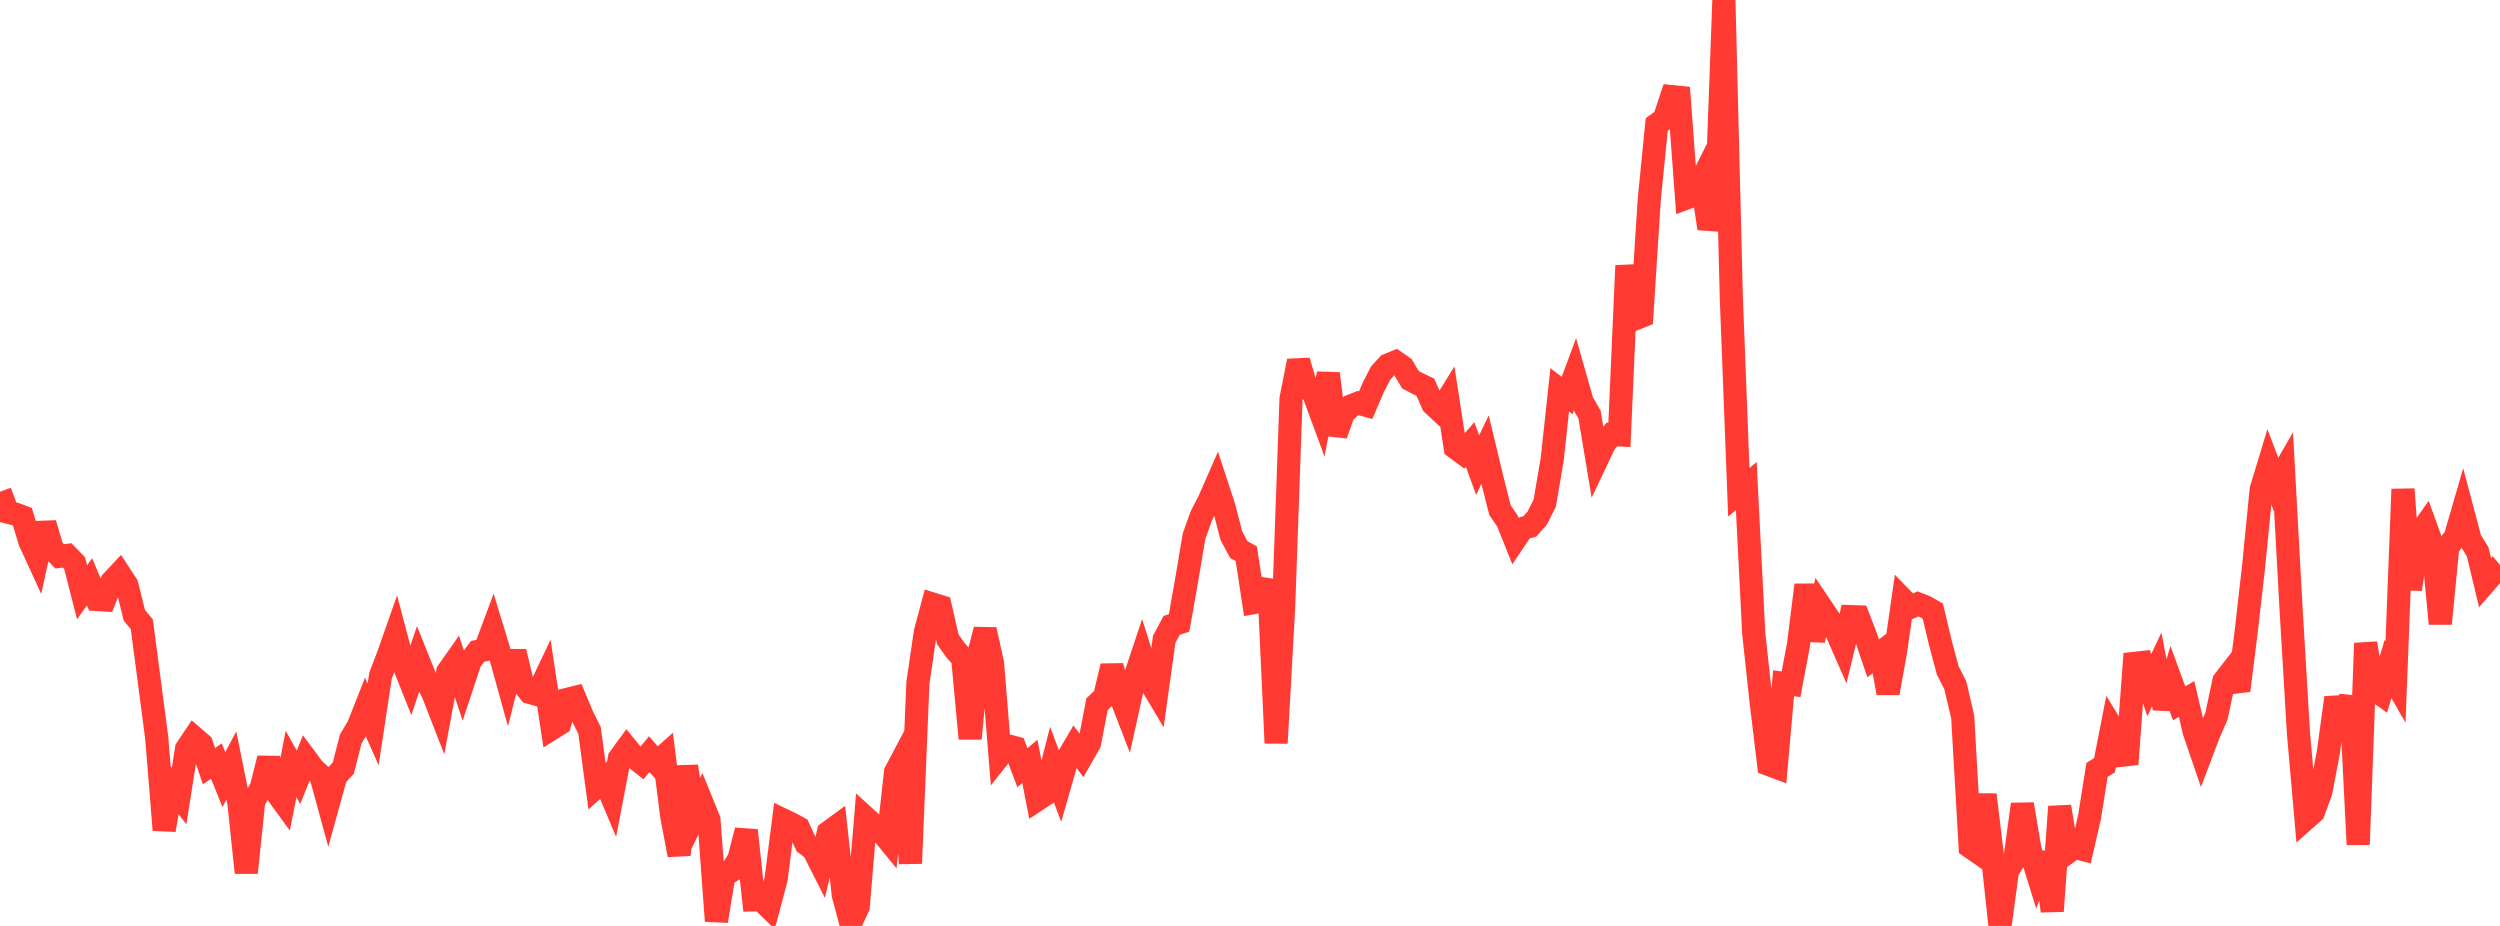 <?xml version="1.0" standalone="no"?>
<!DOCTYPE svg PUBLIC "-//W3C//DTD SVG 1.1//EN" "http://www.w3.org/Graphics/SVG/1.1/DTD/svg11.dtd">

<svg width="135" height="50" viewBox="0 0 135 50" preserveAspectRatio="none" 
  xmlns="http://www.w3.org/2000/svg"
  xmlns:xlink="http://www.w3.org/1999/xlink">


<polyline points="0.0, 26.554 0.403, 27.65 0.806, 27.754 1.209, 27.903 1.612, 29.237 2.015, 30.116 2.418, 28.267 2.821, 29.622 3.224, 30.042 3.627, 29.993 4.03, 30.408 4.433, 31.983 4.836, 31.417 5.239, 32.375 5.642, 32.398 6.045, 31.401 6.448, 30.972 6.851, 31.588 7.254, 33.228 7.657, 33.71 8.06, 36.768 8.463, 39.834 8.866, 44.821 9.269, 42.465 9.672, 42.985 10.075, 40.438 10.478, 39.834 10.881, 40.182 11.284, 41.373 11.687, 41.099 12.09, 42.1 12.493, 41.336 12.896, 43.329 13.299, 47.123 13.701, 43.256 14.104, 42.555 14.507, 40.953 14.91, 42.773 15.313, 43.326 15.716, 41.255 16.119, 41.973 16.522, 40.973 16.925, 41.515 17.328, 41.893 17.731, 43.368 18.134, 41.912 18.537, 41.477 18.94, 39.907 19.343, 39.229 19.746, 38.211 20.149, 39.117 20.552, 36.469 20.955, 35.423 21.358, 34.274 21.761, 35.792 22.164, 36.805 22.567, 35.613 22.97, 36.618 23.373, 37.421 23.776, 38.457 24.179, 36.277 24.582, 35.703 24.985, 36.928 25.388, 35.713 25.791, 35.176 26.194, 35.087 26.597, 34.004 27.0, 35.323 27.403, 36.779 27.806, 35.192 28.209, 36.88 28.612, 37.39 29.015, 37.505 29.418, 36.658 29.821, 39.329 30.224, 39.077 30.627, 37.768 31.03, 37.669 31.433, 38.636 31.836, 39.445 32.239, 42.452 32.642, 42.088 33.045, 43.046 33.448, 40.946 33.851, 40.397 34.254, 40.892 34.657, 41.213 35.06, 40.724 35.463, 41.187 35.866, 40.827 36.269, 44.047 36.672, 46.17 37.075, 41.376 37.478, 44.118 37.881, 43.282 38.284, 44.274 38.687, 49.735 39.09, 47.28 39.493, 47.031 39.896, 46.404 40.299, 44.842 40.701, 48.595 41.104, 48.586 41.507, 48.98 41.91, 47.473 42.313, 44.291 42.716, 44.484 43.119, 44.704 43.522, 45.571 43.925, 45.875 44.328, 46.673 44.731, 44.953 45.134, 44.658 45.537, 48.323 45.94, 49.823 46.343, 48.97 46.746, 44.163 47.149, 44.531 47.552, 44.85 47.955, 45.344 48.358, 41.695 48.761, 40.933 49.164, 46.623 49.567, 36.875 49.97, 34.13 50.373, 32.625 50.776, 32.751 51.179, 34.518 51.582, 35.09 51.985, 35.554 52.388, 39.883 52.791, 35.562 53.194, 34.002 53.597, 35.825 54.0, 40.78 54.403, 40.269 54.806, 40.377 55.209, 41.457 55.612, 41.115 56.015, 43.181 56.418, 42.915 56.821, 41.326 57.224, 42.393 57.627, 40.985 58.03, 40.299 58.433, 40.832 58.836, 40.125 59.239, 38.026 59.642, 37.648 60.045, 35.972 60.448, 37.453 60.851, 38.494 61.254, 36.667 61.657, 35.459 62.06, 36.748 62.463, 37.426 62.866, 34.525 63.269, 33.772 63.672, 33.635 64.075, 31.349 64.478, 28.958 64.881, 27.834 65.284, 27.058 65.687, 26.139 66.09, 27.37 66.493, 28.928 66.896, 29.679 67.299, 29.902 67.701, 32.541 68.104, 32.468 68.507, 31.333 68.91, 40.127 69.313, 32.854 69.716, 21.536 70.119, 19.491 70.522, 20.851 70.925, 21.225 71.328, 22.318 71.731, 20.173 72.134, 23.47 72.537, 22.334 72.94, 21.927 73.343, 21.768 73.746, 21.879 74.149, 20.937 74.552, 20.148 74.955, 19.708 75.358, 19.544 75.761, 19.822 76.164, 20.505 76.567, 20.717 76.97, 20.912 77.373, 21.826 77.776, 22.202 78.179, 21.553 78.582, 24.168 78.985, 24.464 79.388, 24.005 79.791, 25.117 80.194, 24.281 80.597, 25.959 81.0, 27.549 81.403, 28.136 81.806, 29.142 82.209, 28.541 82.612, 28.425 83.015, 27.97 83.418, 27.165 83.821, 24.783 84.224, 21.05 84.627, 21.357 85.03, 20.269 85.433, 21.687 85.836, 22.391 86.239, 24.807 86.642, 23.957 87.045, 23.461 87.448, 23.483 87.851, 14.345 88.254, 17.232 88.657, 17.071 89.06, 10.775 89.463, 6.723 89.866, 6.433 90.269, 5.218 90.672, 5.258 91.075, 10.689 91.478, 10.539 91.881, 9.738 92.284, 12.335 92.687, 11.013 93.09, 0.0 93.493, 16.118 93.896, 26.585 94.299, 26.242 94.701, 34.193 95.104, 37.917 95.507, 41.277 95.91, 41.428 96.313, 36.899 96.716, 36.949 97.119, 34.808 97.522, 31.59 97.925, 34.574 98.328, 32.761 98.731, 33.361 99.134, 34.042 99.537, 34.958 99.94, 33.297 100.343, 33.311 100.746, 34.36 101.149, 35.549 101.552, 35.243 101.955, 37.425 102.358, 35.18 102.761, 32.382 103.164, 32.797 103.567, 32.611 103.97, 32.77 104.373, 33 104.776, 34.698 105.179, 36.206 105.582, 36.993 105.985, 38.702 106.388, 45.726 106.791, 46.006 107.194, 42.915 107.597, 46.258 108.0, 50.0 108.403, 47.027 108.806, 46.387 109.209, 43.428 109.612, 45.84 110.015, 47.145 110.418, 46.086 110.821, 49.199 111.224, 43.557 111.627, 46.045 112.03, 45.749 112.433, 45.856 112.836, 44.114 113.239, 41.576 113.642, 41.321 114.045, 39.267 114.448, 39.923 114.851, 41.267 115.254, 35.824 115.657, 35.78 116.06, 37.001 116.463, 36.151 116.866, 38.244 117.269, 36.878 117.672, 37.981 118.075, 37.745 118.478, 39.476 118.881, 40.656 119.284, 39.594 119.687, 38.682 120.09, 36.778 120.493, 36.259 120.896, 37.286 121.299, 34.064 121.701, 30.525 122.104, 26.439 122.507, 25.109 122.91, 26.168 123.313, 25.471 123.716, 32.846 124.119, 39.615 124.522, 44.204 124.925, 43.846 125.328, 42.743 125.731, 40.626 126.134, 37.675 126.537, 39.237 126.94, 37.613 127.343, 45.607 127.746, 34.734 128.149, 37.188 128.552, 37.473 128.955, 36.123 129.358, 36.826 129.761, 26.417 130.164, 31.828 130.567, 28.957 130.97, 28.384 131.373, 29.496 131.776, 33.678 132.179, 29.541 132.582, 29.008 132.985, 27.621 133.388, 29.142 133.791, 29.791 134.194, 31.464 134.597, 30.999 135.0, 31.479" fill="none" stroke="#ff3a33" stroke-width="1.25"/>

</svg>